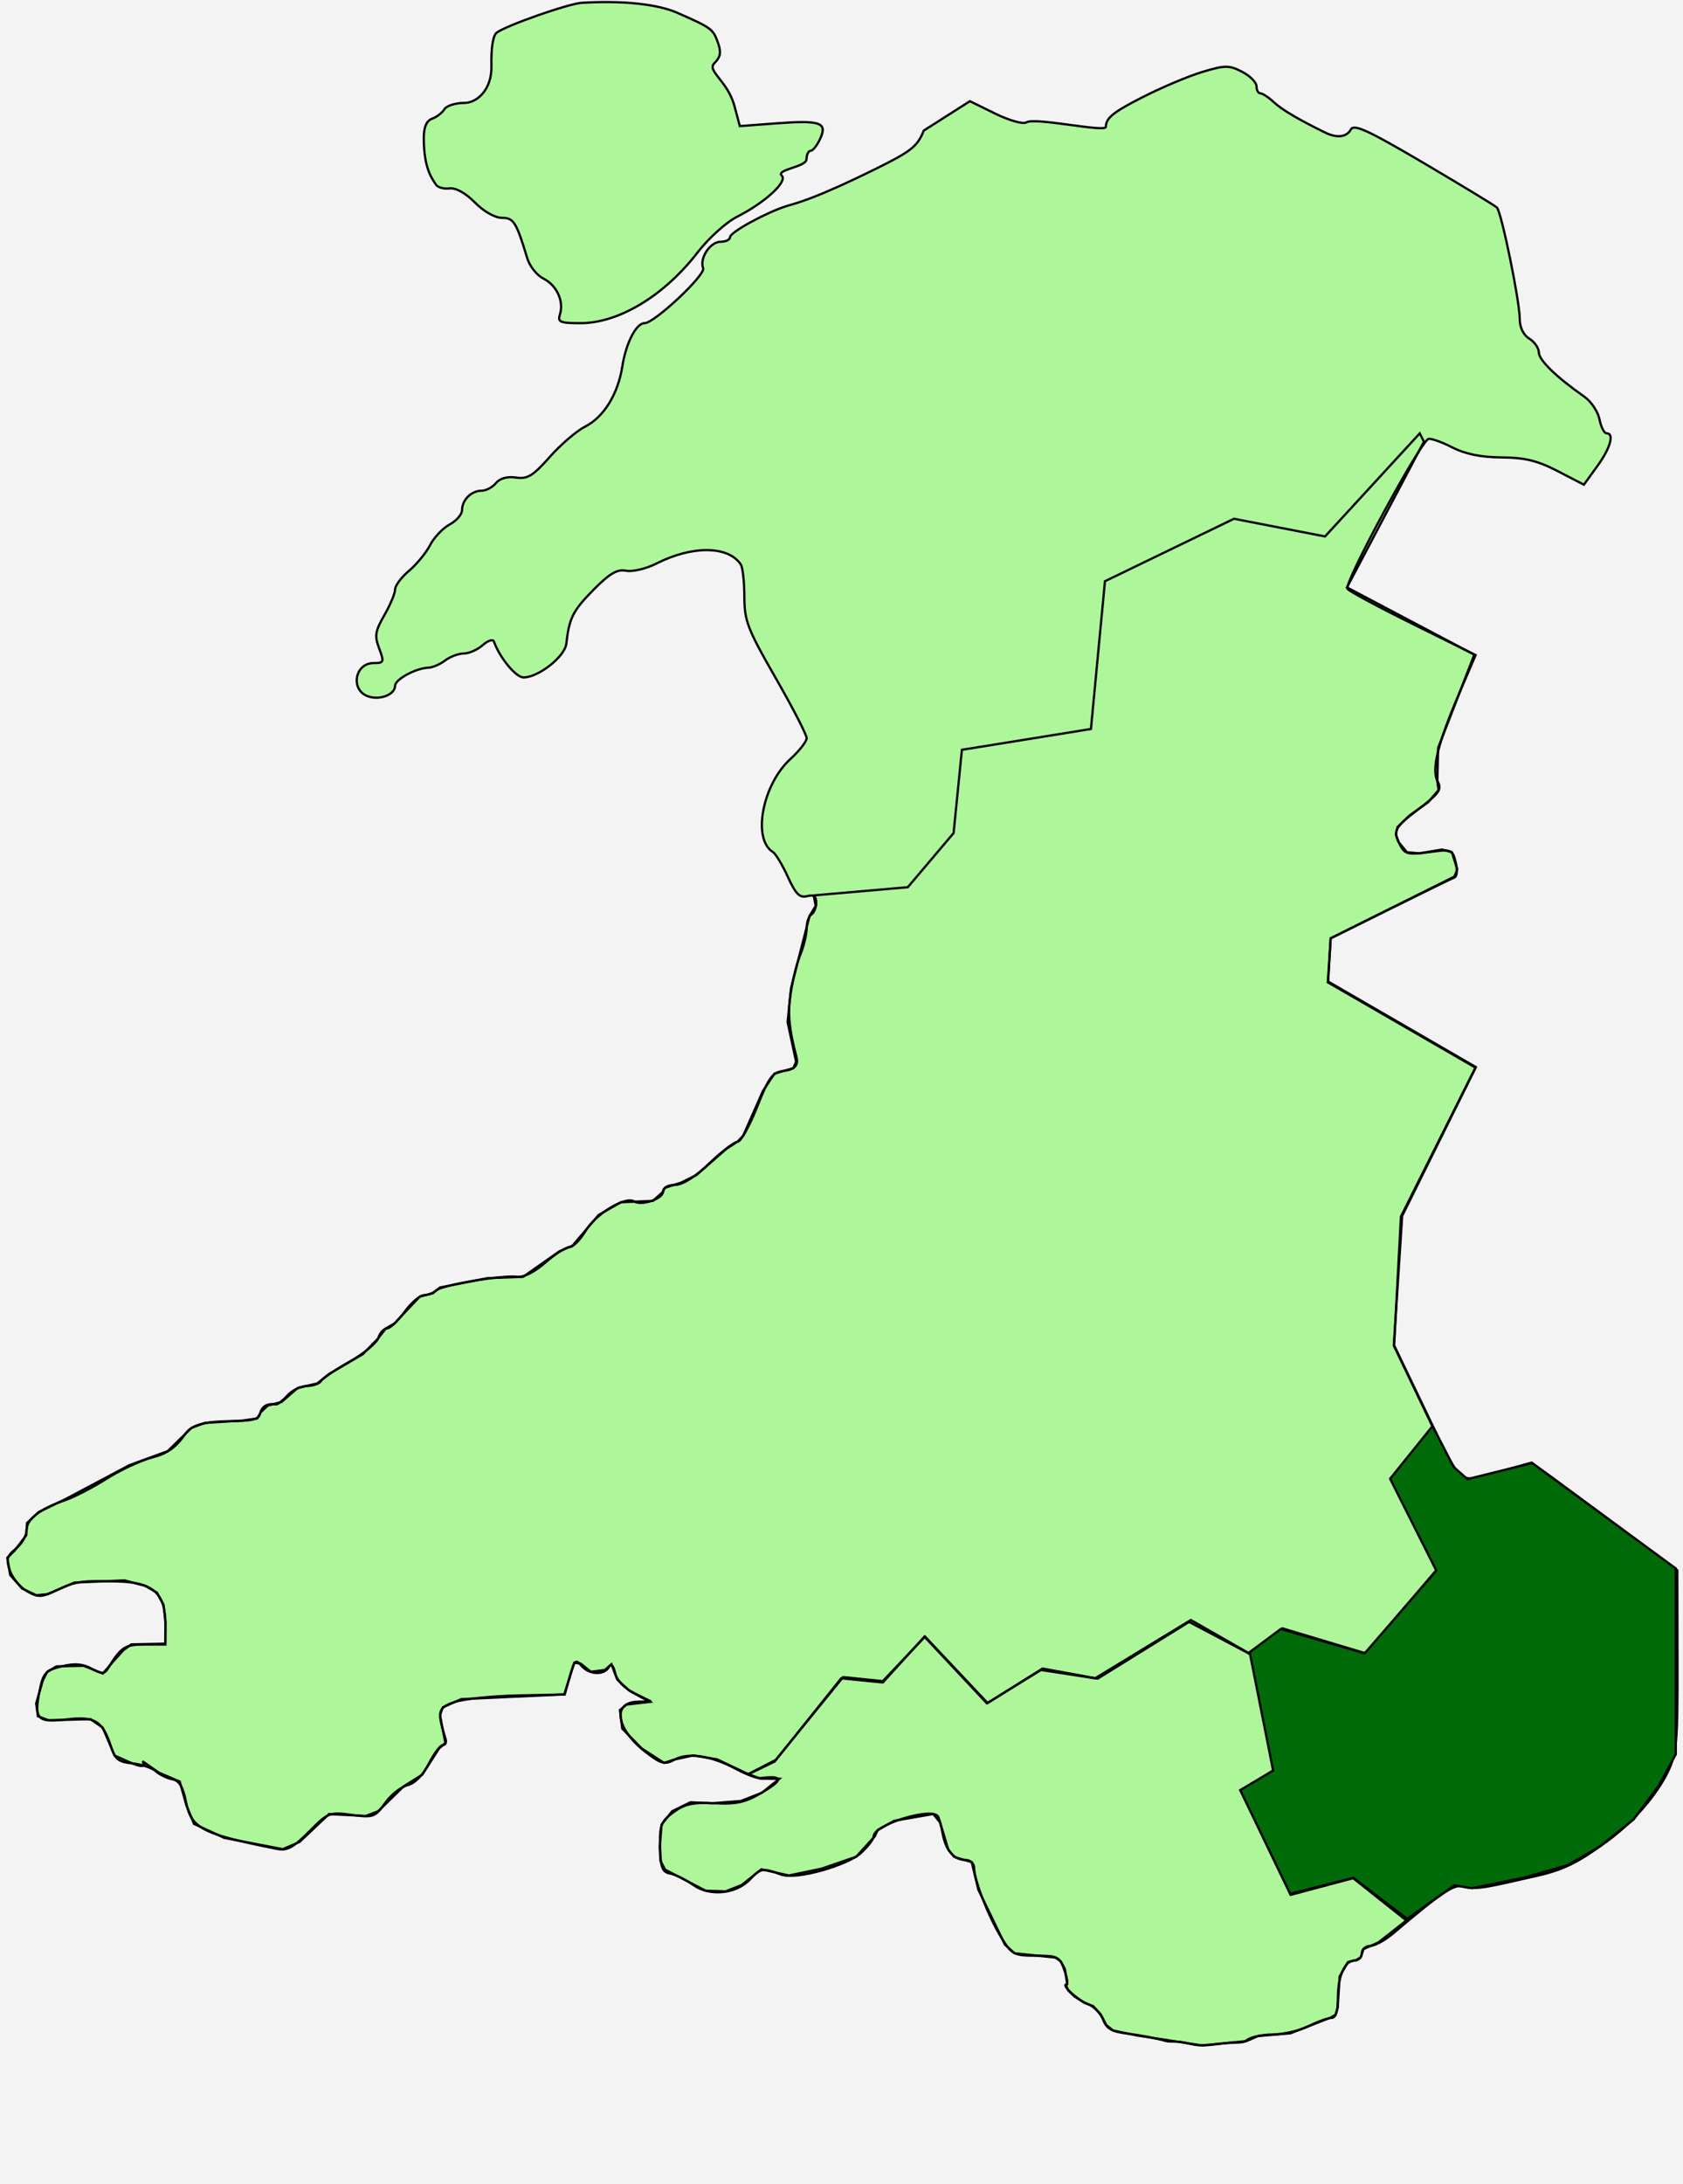 <?xml version="1.0" encoding="UTF-8" standalone="no"?>
<!-- Created with Inkscape (http://www.inkscape.org/) -->
<svg
   xmlns:dc="http://purl.org/dc/elements/1.1/"
   xmlns:cc="http://web.resource.org/cc/"
   xmlns:rdf="http://www.w3.org/1999/02/22-rdf-syntax-ns#"
   xmlns:svg="http://www.w3.org/2000/svg"
   xmlns="http://www.w3.org/2000/svg"
   xmlns:sodipodi="http://inkscape.sourceforge.net/DTD/sodipodi-0.dtd"
   xmlns:inkscape="http://www.inkscape.org/namespaces/inkscape"
   width="744.094"
   height="724pt"
   id="svg2"
   sodipodi:version="0.32"
   inkscape:version="0.43"
   version="1.0"
   sodipodi:docbase="C:\Documents and Settings\Alex Jones\Shared\ToEditForWiki"
   sodipodi:docname="Gwent.svg">
  <rect width="100%" height="100%" fill="#808080" stroke="none"/>
  <defs
     id="defs4" />
  <sodipodi:namedview
     id="base"
     pagecolor="#ffffff"
     bordercolor="#666666"
     borderopacity="1.0"
     inkscape:pageopacity="0.0"
     inkscape:pageshadow="2"
     inkscape:zoom="0.88508287"
     inkscape:cx="372.04724"
     inkscape:cy="202.85665"
     inkscape:document-units="px"
     inkscape:current-layer="layer1"
     inkscape:window-width="1272"
     inkscape:window-height="964"
     inkscape:window-x="0"
     inkscape:window-y="3" />
  <g
     inkscape:label="Layer 1"
     inkscape:groupmode="layer"
     id="layer1">
    <rect
       style="opacity:0.9;fill:#ffffff;fill-opacity:1;stroke:none;stroke-width:2;stroke-miterlimit:4;stroke-dasharray:none;stroke-opacity:1"
       id="rect11283"
       width="747.116"
       height="1192.442"
       x="-1.639"
       y="-7.213" />
    <path
       style="fill:#aef69a;fill-opacity:1;stroke:#000000;stroke-opacity:1"
       d="M 515.33,901.999 C 511.257,900.842 503.816,899.41 498.794,898.818 C 491.613,897.97 489.25,896.651 487.724,892.637 C 486.657,889.83 483.585,886.697 480.898,885.675 C 476.347,883.945 468.898,877.029 471.585,877.029 C 472.249,877.029 471.796,874.173 470.579,870.682 C 468.527,864.796 467.614,864.334 458.021,864.334 C 448.349,864.334 447.355,863.817 442.766,856.4 C 437.091,847.227 430.695,830.932 430.695,825.649 C 430.695,823.506 429.065,822.017 426.722,822.017 C 421.721,822.017 418.091,817.72 416.724,810.182 C 416.14,806.962 415.238,803.642 414.72,802.803 C 412.05,798.482 386.261,806.447 386.261,811.593 C 386.261,812.782 383.736,816.095 380.65,818.955 C 375.091,824.107 352.244,831.118 345.143,828.418 C 337.325,825.446 336.231,825.62 331.623,830.566 C 325.559,837.075 313.815,838.259 306.539,833.095 C 303.255,830.765 298.664,828.497 296.336,828.055 C 292.803,827.384 292.06,825.457 291.833,816.378 C 291.591,806.667 292.222,805.017 297.738,800.939 C 302.675,797.288 306.336,796.49 315.994,796.956 C 326.003,797.439 329.708,796.557 337.596,791.813 C 346.58,786.41 346.134,784.608 336.125,785.862 C 334.734,786.036 329.991,784.247 325.584,781.885 C 314.5,775.944 304.45,774.373 298.365,777.63 C 293.896,780.021 292.464,779.668 285.694,774.505 C 272.37,764.342 270.378,752.292 281.988,752.091 L 287.873,751.989 L 280.554,748.388 C 276.069,746.181 272.757,742.747 272,739.519 C 271.167,735.964 270.238,735.104 269.144,736.874 C 266.873,740.548 260.362,740.142 257.023,736.119 C 254.559,733.15 253.944,733.72 251.953,740.816 L 249.687,748.892 L 229.113,749.318 C 217.798,749.553 205.205,750.845 201.129,752.19 C 193.538,754.695 193.17,756.158 197.001,768.591 C 197.449,770.045 196.912,771.236 195.809,771.236 C 194.705,771.236 191.917,774.931 189.613,779.448 C 187.014,784.542 183.435,788.16 180.189,788.975 C 177.31,789.697 172.848,793.247 170.273,796.863 C 165.847,803.079 165.04,803.364 155.458,802.093 C 145.679,800.795 145.019,801.055 136.661,809.497 C 129.57,816.66 126.955,818.038 122.243,817.095 C 89.059,810.453 84.532,808.085 82.167,796.125 C 80.887,789.654 79.223,786.924 76.222,786.374 C 73.929,785.954 70.625,784.354 68.88,782.82 C 67.134,781.285 62.447,779.717 58.463,779.335 C 52.545,778.768 50.85,777.48 49.195,772.293 C 45.452,760.566 42.043,758.425 29.468,759.903 C 16.355,761.444 14.904,759.844 17.596,746.813 C 19.122,739.426 20.248,738.209 27.156,736.484 C 32.898,735.05 36.438,735.306 40.433,737.444 C 45.108,739.947 46.149,739.924 47.777,737.284 C 53.588,727.862 55.233,726.802 64.057,726.802 L 73.111,726.802 L 73.111,717.68 C 73.111,704.25 67.729,699.386 52.399,698.96 C 35.784,698.499 33.477,698.828 24.966,702.867 C 18.354,706.004 16.906,706.054 12.019,703.311 C 8.993,701.612 5.572,697.534 4.416,694.248 C 2.63,689.17 3.023,687.7 7.033,684.453 C 9.628,682.352 11.751,678.665 11.751,676.26 C 11.751,671.418 17.664,666.821 28.772,663.028 C 32.793,661.655 41.077,657.367 47.181,653.498 C 53.285,649.63 62.33,645.421 67.282,644.145 C 74.013,642.411 77.749,639.732 82.084,633.533 C 88.513,624.338 113.285,631.093 114.819,625.229 C 115.802,621.469 117.89,620.154 122.054,620.674 C 122.788,620.765 125.078,618.974 127.142,616.693 C 129.207,614.411 133.073,612.545 135.733,612.545 C 138.393,612.545 141.181,611.556 141.927,610.348 C 142.674,609.14 148.4,605.265 154.652,601.737 C 160.904,598.209 166.602,593.484 167.315,591.238 C 168.028,588.992 169.737,587.128 171.113,587.096 C 172.49,587.064 175.996,583.758 178.905,579.749 C 181.815,575.74 185.671,572.433 187.475,572.401 C 189.278,572.369 191.659,571.444 192.764,570.346 C 195.153,567.973 222.123,563.417 228.69,564.278 C 231.468,564.642 236.356,562.178 241.078,558.032 C 245.367,554.266 250.177,551.184 251.768,551.184 C 253.358,551.184 256.576,547.935 258.919,543.964 C 263.264,536.6 276.421,528.583 280.264,530.958 C 283.652,533.052 293.163,529.855 293.163,526.622 C 293.163,524.898 295.339,523.678 298.415,523.678 C 301.758,523.678 307.281,520.215 313.605,514.156 C 319.07,508.92 324.685,504.635 326.081,504.635 C 327.478,504.635 331.354,497.732 334.695,489.295 C 339.988,475.929 341.519,473.869 346.589,473.285 C 350.556,472.829 352.407,471.392 352.407,468.771 C 352.407,466.657 347.662,454.06 349.173,441.872 C 350.015,435.079 352.039,426.311 353.672,422.386 C 355.304,418.462 356.639,413.043 356.639,410.345 C 356.639,407.646 357.591,404.85 358.755,404.131 C 359.919,403.412 360.871,401.064 360.871,398.914 C 360.871,396.094 359.733,395.303 356.787,396.074 C 353.572,396.914 351.772,395.098 348.329,387.54 C 345.923,382.26 342.941,377.313 341.703,376.547 C 332.508,370.864 337.081,346.712 349.489,335.421 C 353.422,331.842 356.639,327.699 356.639,326.213 C 356.639,324.727 350.45,312.731 342.886,299.556 C 330.458,277.909 329.129,274.454 329.1,263.694 C 329.082,257.146 328.368,250.74 327.513,249.46 C 321.98,241.173 306.119,241.003 290.227,249.059 C 285.704,251.352 279.681,252.784 276.843,252.242 C 272.84,251.476 269.577,253.391 262.296,260.776 C 253.267,269.935 251.674,273.108 250.379,284.511 C 249.732,290.214 238.06,299.395 231.458,299.395 C 228.093,299.395 220.945,290.73 218.367,283.526 C 217.95,282.362 215.729,283.076 213.431,285.113 C 211.133,287.149 207.367,288.816 205.063,288.816 C 202.758,288.816 199.025,290.213 196.766,291.922 C 194.507,293.631 191.182,295.059 189.377,295.096 C 184.046,295.205 174.708,300.245 174.69,303.023 C 174.664,307.054 167.8,309.675 162.507,307.677 C 154.78,304.759 156.931,293.047 165.195,293.047 C 169.758,293.047 169.916,292.628 167.634,286.582 C 165.533,281.017 165.853,278.97 169.933,271.881 C 172.54,267.351 174.673,262.252 174.673,260.549 C 174.673,258.847 177.43,255.134 180.8,252.299 C 184.169,249.463 188.373,244.346 190.141,240.927 C 191.909,237.508 195.817,233.394 198.826,231.783 C 201.834,230.173 204.296,227.303 204.296,225.405 C 204.296,220.944 208.411,216.876 212.923,216.876 C 214.876,216.876 217.725,215.366 219.256,213.522 C 221.024,211.392 224.259,210.493 228.118,211.06 C 233.218,211.808 235.62,210.346 243.049,201.97 C 247.919,196.48 254.906,190.47 258.575,188.614 C 266.928,184.391 273.229,174.224 275.157,161.863 C 276.761,151.579 281.284,142.82 284.99,142.82 C 289.312,142.82 312.019,121.52 310.875,118.539 C 309.169,114.094 313.974,106.85 318.628,106.85 C 320.914,106.85 322.785,105.914 322.785,104.77 C 322.785,102.653 338.889,93.826 347.78,91.07 C 352.257,89.682 359.596,88.209 386.739,74.846 C 402.877,66.901 405.607,64.744 408.419,57.716 L 428.818,44.725 L 439.992,50.206 C 446.203,53.252 452.313,54.977 453.75,54.089 C 457.634,51.688 488.903,58.7 488.929,56.041 C 488.967,52.176 492.146,49.589 504.798,43.128 C 513.5,38.683 525.616,33.562 531.722,31.748 C 541.762,28.764 543.432,28.762 549.178,31.733 C 552.672,33.54 555.531,36.423 555.531,38.138 C 555.531,39.854 556.304,41.258 557.248,41.258 C 558.193,41.258 560.811,42.972 563.067,45.067 C 566.687,48.428 573.609,52.541 585.654,58.487 C 591.081,61.166 595.3,60.699 597.256,57.204 C 598.65,54.714 604.988,57.641 629.628,72.157 C 646.48,82.085 660.959,90.883 661.805,91.709 C 663.821,93.677 671.905,133.064 671.905,140.919 C 671.905,144.724 673.495,148.009 676.136,149.659 C 678.464,151.112 680.368,153.878 680.368,155.805 C 680.368,159.138 688.267,166.813 700.38,175.25 C 703.432,177.377 706.486,181.899 707.167,185.301 C 707.847,188.702 709.237,191.485 710.255,191.485 C 713.848,191.485 712.037,197.965 706.188,206.039 L 700.27,214.209 L 688.732,208.236 C 679.773,203.599 674.22,202.242 663.886,202.164 C 654.786,202.096 647.877,200.687 642.04,197.709 C 637.345,195.314 632.618,193.649 631.537,194.009 C 627.89,195.225 593.931,258.077 595.746,260.251 C 596.718,261.415 609.863,268.475 624.957,275.941 L 652.402,289.516 L 645.185,306.375 C 635.583,328.809 632.813,340.112 635.628,345.371 C 637.516,348.899 636.35,350.604 627.359,357.46 C 616.198,365.971 615.621,367.122 619.176,373.765 C 621.169,377.489 622.777,377.852 631.784,376.613 C 641.784,375.238 642.155,375.379 643.587,381.087 C 644.401,384.329 644.202,387.324 643.145,387.742 C 642.089,388.161 629.323,394.4 614.776,401.607 L 588.327,414.71 L 587.696,424.432 L 587.065,434.153 L 619.695,452.996 L 652.326,471.839 L 635.859,504.756 L 619.392,537.673 L 617.884,566.129 L 616.375,594.585 L 629.065,621.021 C 646.725,657.813 644.445,655.783 662.343,650.652 L 677.113,646.418 L 683.702,651.169 C 687.325,653.782 701.829,664.49 715.932,674.963 L 741.573,694.006 L 741.651,734.069 C 741.722,770.736 741.346,774.922 737.213,783.458 C 734.337,789.4 725.757,802.661 710.45,813.831 C 697.282,823.44 691.173,826.41 678.893,829.171 C 660.08,833.402 652.659,835.604 646.759,833.732 C 643.007,832.541 637.126,836.503 615.834,854.565 C 612.343,857.527 607.82,859.984 605.783,860.026 C 603.747,860.068 602.081,861.531 602.081,863.276 C 602.081,865.022 600.686,866.45 598.981,866.45 C 598.001,866.45 597.088,866.784 596.261,867.411 C 593.348,869.621 591.501,875.48 591.501,883.238 C 591.501,889.038 590.573,891.841 588.653,891.841 C 587.086,891.841 582.563,893.471 578.602,895.463 C 574.641,897.455 567.401,899.121 562.514,899.166 C 557.626,899.21 552.437,900.436 550.982,901.891 C 549.903,902.97 546.431,902.619 542.151,902.966 C 539.002,903.222 535.339,903.922 531.62,903.974 C 528.267,904.02 525.062,902.904 521.95,902.456 C 519.595,902.117 517.211,902.533 515.33,901.999 z M 247.574,138.895 C 249.406,133.122 246.1,126.024 240.212,123.089 C 237.371,121.672 234.188,117.677 233.139,114.211 C 228.266,98.105 227.113,96.271 221.861,96.271 C 218.82,96.271 213.881,93.457 209.952,89.486 C 205.775,85.266 201.515,82.914 198.679,83.264 C 196.172,83.573 193.497,82.817 192.736,81.585 C 191.346,79.336 187.369,74.936 187.369,61.119 C 187.369,56.097 188.524,53.396 191.072,52.459 C 193.108,51.711 195.536,49.836 196.466,48.294 C 197.397,46.752 201.354,45.49 205.261,45.49 C 211.087,45.49 217.502,39.391 217.273,29.247 C 217.089,21.112 217.955,15.665 219.631,14.409 C 223.866,11.239 251.394,1.591 257.193,1.246 C 275.17,0.175 290.558,1.77 299.339,5.616 C 314.545,12.277 315.26,12.798 317.386,18.765 C 318.947,23.146 318.595,25.196 315.799,27.991 C 312.418,31.373 321.744,35.739 324.731,46.911 L 327.09,55.737 L 342.751,54.553 C 362.764,53.039 365.907,54.104 362.634,61.287 C 361.291,64.236 359.392,66.648 358.415,66.648 C 357.438,66.648 356.61,68.315 356.575,70.351 C 356.513,73.878 342.844,74.859 345.658,77.673 C 348.292,80.307 338.161,89.574 325.799,95.84 C 321.048,98.249 313.23,105.326 308.387,111.604 C 293.651,130.705 273.601,142.82 256.725,142.82 C 247.562,142.82 246.476,142.354 247.574,138.895 z "
       id="path1329"
       sodipodi:nodetypes="cssssssssssssssssssssssssscccssscccssssssssssssssssssscccsssssssssssssssssssssssssssssssssssssssssssssssssssssssssssssssssssssssssssssssccsssssssssssssssssscccsssscccsssssscccccccccccccccccsssssssssssssssssccsssssssssssssssscccsssssssc" />
    <path
       style="fill:none;fill-opacity:1;fill-rule:evenodd;stroke:#000000;stroke-width:1px;stroke-linecap:butt;stroke-linejoin:miter;stroke-opacity:1"
       d="M 359.75,395.734 L 401.362,392.108 L 421.604,368.186 L 425.284,331.382 L 482.33,322.181 L 488.526,256.881 L 545.572,229.278 L 585.831,237.089 L 627.705,191.528 L 629.545,195.208 L 595.521,259.615 L 651.819,289.347 L 635.828,330.558 L 635.48,345.41 L 636.014,349.14 L 631.497,354.478 L 623.09,360.473 L 617.856,365.55 L 617.16,368.761 L 618.374,372.222 L 622.049,376.64 L 627.529,377.144 L 637.527,375.466 L 641.918,376.64 L 644.298,384.244 L 643.039,387.418 L 588.318,414.674 L 587.2,433.798 L 652.527,471.616 L 619.924,537.394 L 616.23,594.67 L 633.412,630.586 L 614.824,653.415 L 635.066,693.899 L 603.783,730.703 L 566.979,719.662 L 552.257,730.703 L 526.495,715.981 L 484.17,741.744 L 460.248,738.064 L 436.325,752.785 L 408.723,723.342 L 390.321,743.584 L 371.919,741.744 L 342.476,778.548 L 330.919,784.131 L 316.948,777.529 L 306.506,775.84 L 298.039,777.667 L 293.614,779.134 L 283.695,772.724 L 275.113,763.97 L 274.084,755.766 L 276.963,753.357 L 287.288,752.161 L 278.298,747.255 L 272.915,742.32 L 270.321,735.536 L 267.369,738.073 L 261.244,738.853 L 256.695,735.233 L 253.907,734.883 L 249.46,748.866 L 203.907,750.952 L 195.78,754.576 L 194.522,758.085 L 196.922,770.327 L 194.094,772.786 L 186.693,784.335 L 178.428,789.512 L 167.172,800.507 L 161.721,802.59 L 145.438,801.766 L 132.395,814.09 L 125.017,817.261 L 99.119,812.264 L 85.791,806.092 L 82.366,797.738 L 79.474,787.386 L 70.321,783.477 L 63.014,778.412 C 66.431,784.146 52.47,776.281 50.732,776.001 L 45.403,763.526 L 39.998,759.795 L 21.458,760.278 L 16.755,758.5 L 15.987,752.861 L 18.957,742.584 L 20.942,738.773 L 25.007,736.481 L 36.998,736.215 L 45.466,739.636 L 50.491,733.798 L 54.612,729.254 L 58.078,726.746 L 73.075,726.439 L 73.164,716.759 L 72.29,709.267 L 69.352,703.851 L 64.126,700.87 L 55.084,698.476 L 32.887,699.427 L 21.031,704.552 L 16.083,705.015 L 9.804,702.104 L 4.491,696.071 L 3.238,688.455 L 6.38,685.405 L 11.555,678.574 L 11.977,673.067 L 17.094,668.271 L 29.171,662.428 L 57.247,647.527 L 74.182,641.331 L 84.641,631.068 L 90.603,628.872 L 107.254,627.829 L 113.682,626.895 L 115.481,623.927 L 118.401,621.215 L 124.441,619.606 L 131.609,613.433 L 140.273,611.409 L 145.473,607.241 L 160.418,598.488 L 166.908,591.821 L 170.646,587.053 L 174.27,585.012 L 185.552,573.087 L 191.406,571.532 L 194.548,569.005 L 215.595,564.871 L 231.253,564.319 L 247.2,553.108 L 253.163,550.502 L 264.703,536.925 L 274.528,531.332 L 288.625,530.741 L 292.841,527.016 L 294.062,524.951 L 301.16,522.653 L 307.888,519.33 L 321.096,507.795 L 326.161,504.481 L 328.586,501.935 L 337.344,482.115 L 342.398,474.51 L 350.789,472.046 L 351.971,469.236 L 348.222,451.717 L 349.728,436.714 L 357.922,404.824 L 360.644,400.376 L 359.75,395.734 z "
       id="path2212"
       sodipodi:nodetypes="cccccccccccccccccccccccccccccccccccccccccccccccccccccccccccccccccccccccccccccccccccccccccccccccccccccccccccccccccccccccccccccccccccccccccccccccccccccccccc" />
    <path
       style="fill:none;fill-opacity:0.75;fill-rule:evenodd;stroke:#000000;stroke-width:1px;stroke-linecap:butt;stroke-linejoin:miter;stroke-opacity:1"
       d="M 314.873,796.981 L 305.256,796.531 L 297.212,800.46 L 292.502,806.377 L 291.68,816.423 L 292.013,822.456 L 294.084,826.333 L 303.778,831.342 L 311.927,835.611 L 320.766,835.917 L 327.919,833.108 L 336.611,826.179 L 348.767,828.886 L 363.127,825.901 L 378.558,820.609 L 386.78,811.546 L 388.014,808.843 L 395.331,804.715 L 412.613,801.705 L 415.634,805.453 L 419.271,817.498 L 421.894,820.684 L 429.634,823.007 L 432.537,835.126 L 444.313,859.462 L 448.534,863.255 L 466.585,865.17 L 468.924,866.777 L 470.814,870.203 L 471.848,876.911 L 471.356,877.539 L 472.302,879.686 L 474.943,882.272 L 479.343,885.145 L 483.333,886.639 L 486.682,890.303 L 489.101,894.959 L 492.101,897.392 L 502.657,899.594 L 531.328,903.984 L 551.091,902.075 L 556.131,899.88 L 570.527,898.638 L 588.287,891.699 L 590.463,890.458 L 591.433,887.274 L 592.284,873.524 L 595.987,867.142 L 599.484,866.333 L 601.61,865.059 L 602.802,861.429 L 609.457,858.457 L 621.795,848.764 L 598.262,830.073 L 570.659,837.434 L 548.577,791.429 L 563.298,782.228 L 552.959,731.206 L 525.727,716.815 L 485.327,741.876 L 460.93,737.434 L 436.646,752.677 L 408.978,723.31 L 390.288,743.011 L 372.767,741.194 L 342.983,777.811 L 330.821,784.067 L 336.087,786.057 L 344.501,786.165 L 336.875,792.313 L 327.602,795.947 L 314.873,796.981 z "
       id="path2214"
       sodipodi:nodetypes="cccccccccccccccccccccccccccccccccccccccccccccccccccccccccccccccccccccccc" />
    <path
       style="fill:#006b08;fill-opacity:1;fill-rule:evenodd;stroke:#000000;stroke-width:1px;stroke-linecap:butt;stroke-linejoin:miter;stroke-opacity:1"
       d="M 552.499,730.188 L 562.88,782.52 L 548.331,791.153 L 570.423,837.004 L 598.35,829.918 L 622.11,848.03 L 642.951,833.253 L 650.871,834.503 L 673.745,829.837 L 693.011,824.339 L 707.45,815.975 L 722.279,804.109 L 733.394,789.15 L 740.906,775.314 L 740.906,693.198 L 677.359,646.594 L 648.787,653.708 L 642.747,648.412 L 633.364,630.257 L 614.607,653.56 L 635.031,694.152 L 603.352,730.713 L 566.255,719.956 L 552.499,730.188 z "
       id="path2218"
       sodipodi:nodetypes="cccccccccccccccccccccccc" />
  </g>
</svg>
